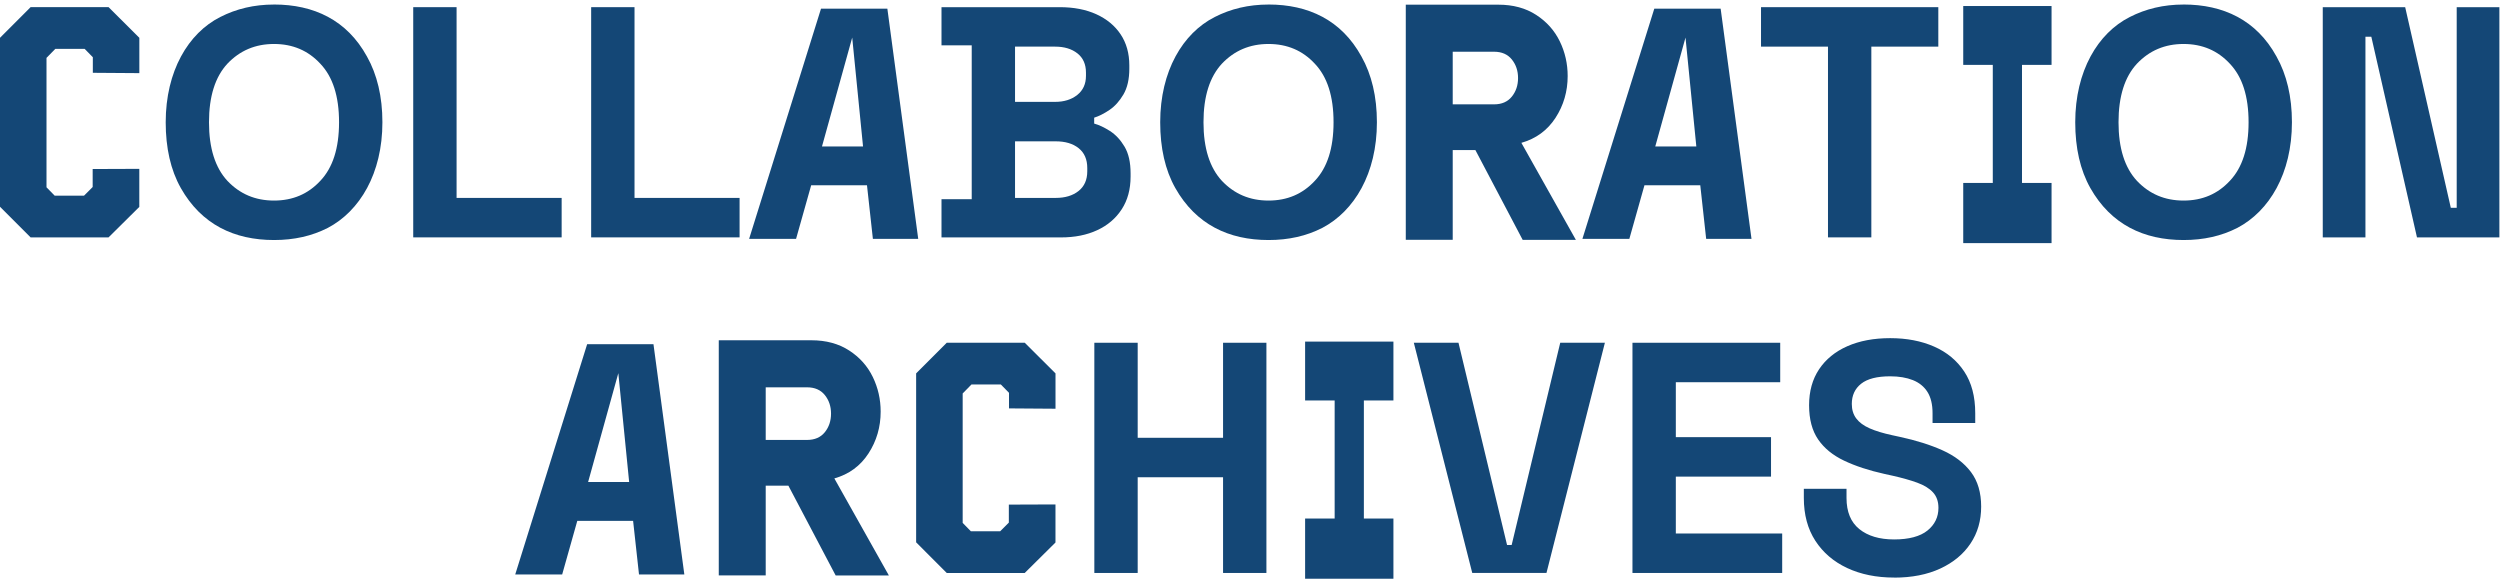 <svg width="345" height="80" viewBox="0 0 345 80" fill="none" xmlns="http://www.w3.org/2000/svg">
<g clip-path="url(#clip0_147_823)">
<path d="M14.98 0.984L19.229 5.217V10.093L12.811 10.047V7.898L11.683 6.745H7.633L6.417 7.986V25.848L7.545 27.002H11.595L12.788 25.807V23.325L19.224 23.301V28.553L14.975 32.763H4.226L0 28.53V5.217L4.226 0.984H14.98Z" fill="#144776"/>
<path d="M37.815 0.623C43.298 0.623 47.875 2.758 50.64 7.796C52.046 10.293 52.772 13.335 52.772 16.873C52.772 23.954 49.646 29.127 45.249 31.443C43.03 32.577 40.584 33.124 37.819 33.124C32.336 33.124 27.805 30.989 24.953 25.95C23.547 23.454 22.867 20.412 22.867 16.873C22.867 9.792 25.993 4.573 30.39 2.35C32.609 1.216 35.055 0.627 37.819 0.627L37.815 0.623ZM37.815 6.069C35.23 6.069 33.104 6.977 31.379 8.792C29.701 10.607 28.841 13.284 28.841 16.873C28.841 20.462 29.701 23.139 31.379 24.955C33.099 26.77 35.23 27.678 37.815 27.678C40.399 27.678 42.526 26.77 44.204 24.955C45.924 23.139 46.789 20.462 46.789 16.873C46.789 13.284 45.929 10.607 44.204 8.792C42.526 6.977 40.399 6.069 37.815 6.069Z" fill="#144776"/>
<path d="M57.025 32.758V0.989H63.008V27.312H77.507V32.758H57.025Z" fill="#144776"/>
<path d="M81.58 32.758V0.989H87.563V27.312H102.062V32.758H81.58Z" fill="#144776"/>
<path d="M120.458 32.962L119.644 25.566H111.942L109.857 32.962H103.379L113.301 1.192H122.455L126.714 32.962H120.463H120.458ZM117.605 5.184L113.435 20.208H119.099L117.605 5.184Z" fill="#144776"/>
<path d="M129.927 32.758V27.492H134.097V6.254H129.927V0.989H146.238C148.171 0.989 149.854 1.313 151.292 1.966C152.725 2.619 153.844 3.54 154.644 4.735C155.443 5.93 155.846 7.361 155.846 9.024V9.477C155.846 10.932 155.573 12.117 155.032 13.039C154.486 13.96 153.848 14.674 153.104 15.174C152.364 15.674 151.661 16.03 150.996 16.239V17.054C151.661 17.235 152.383 17.577 153.169 18.077C153.955 18.578 154.625 19.295 155.185 20.235C155.744 21.176 156.021 22.398 156.021 23.913V24.366C156.021 26.122 155.614 27.627 154.796 28.882C153.982 30.137 152.854 31.1 151.421 31.762C149.988 32.429 148.319 32.763 146.414 32.763H129.922L129.927 32.758ZM140.075 14.058H145.605C146.844 14.058 147.861 13.738 148.661 13.104C149.461 12.469 149.863 11.589 149.863 10.473V10.019C149.863 8.871 149.47 7.986 148.684 7.366C147.898 6.745 146.872 6.435 145.605 6.435H140.075V14.058ZM140.075 27.312H145.693C146.992 27.312 148.041 26.992 148.841 26.358C149.641 25.723 150.043 24.816 150.043 23.635V23.181C150.043 22 149.65 21.092 148.864 20.458C148.078 19.823 147.02 19.504 145.693 19.504H140.075V27.312Z" fill="#144776"/>
<path d="M175.056 0.623C180.539 0.623 185.116 2.758 187.881 7.796C189.287 10.293 190.013 13.335 190.013 16.873C190.013 23.954 186.887 29.127 182.49 31.443C180.271 32.577 177.825 33.124 175.06 33.124C169.577 33.124 165.046 30.989 162.194 25.95C160.788 23.454 160.108 20.412 160.108 16.873C160.108 9.792 163.234 4.573 167.631 2.35C169.85 1.216 172.296 0.627 175.06 0.627L175.056 0.623ZM175.056 6.069C172.471 6.069 170.345 6.977 168.62 8.792C166.942 10.607 166.082 13.284 166.082 16.873C166.082 20.462 166.942 23.139 168.62 24.955C170.34 26.77 172.471 27.678 175.056 27.678C177.64 27.678 179.767 26.77 181.445 24.955C183.165 23.139 184.03 20.462 184.03 16.873C184.03 13.284 183.17 10.607 181.445 8.792C179.767 6.977 177.64 6.069 175.056 6.069Z" fill="#144776"/>
<path d="M203.601 20.708H200.475V33.096H193.998V0.646H206.777C208.802 0.646 210.536 1.114 211.988 2.054C213.439 2.994 214.526 4.212 215.252 5.708C215.978 7.204 216.338 8.801 216.338 10.496C216.338 12.613 215.779 14.535 214.66 16.262C213.541 17.985 211.969 19.138 209.949 19.712L217.471 33.101H210.129L203.605 20.712L203.601 20.708ZM206.185 14.4C207.244 14.4 208.058 14.044 208.631 13.335C209.204 12.627 209.491 11.77 209.491 10.77C209.491 9.769 209.204 8.917 208.631 8.204C208.058 7.495 207.239 7.139 206.185 7.139H200.475V14.4H206.185Z" fill="#144776"/>
<path d="M235.451 32.962L234.638 25.566H226.935L224.85 32.962H218.373L228.294 1.192H237.449L241.707 32.962H235.456H235.451ZM232.599 5.184L228.428 20.208H234.092L232.599 5.184Z" fill="#144776"/>
<path d="M252.262 32.758V6.435H243.02V0.989H267.487V6.435H258.245V32.758H252.262Z" fill="#144776"/>
<path d="M270.927 25.246H275.005V8.954H270.927V0.831H283.114V8.954H279.036V25.246H283.114V33.55H270.927V25.246Z" fill="#144776"/>
<path d="M301.33 0.623C306.814 0.623 311.391 2.758 314.156 7.796C315.561 10.293 316.287 13.335 316.287 16.873C316.287 23.954 313.162 29.127 308.765 31.443C306.545 32.577 304.1 33.124 301.335 33.124C295.852 33.124 291.321 30.989 288.468 25.95C287.062 23.454 286.383 20.412 286.383 16.873C286.383 9.792 289.508 4.573 293.905 2.35C296.124 1.216 298.57 0.627 301.335 0.627L301.33 0.623ZM301.33 6.069C298.746 6.069 296.619 6.977 294.895 8.792C293.216 10.607 292.356 13.284 292.356 16.873C292.356 20.462 293.216 23.139 294.895 24.955C296.614 26.77 298.746 27.678 301.33 27.678C303.915 27.678 306.042 26.77 307.72 24.955C309.44 23.139 310.304 20.462 310.304 16.873C310.304 13.284 309.444 10.607 307.72 8.792C306.042 6.977 303.915 6.069 301.33 6.069Z" fill="#144776"/>
<path d="M320.541 32.758V0.989H331.914L338.211 28.673H339.025V0.989H344.915V32.758H333.542L327.244 5.073H326.431V32.758H320.541Z" fill="#144776"/>
<path d="M88.182 79.273L87.368 71.877H79.666L77.581 79.273H71.103L81.025 47.504H90.179L94.438 79.273H88.187H88.182ZM85.329 51.495L81.159 66.519H86.823L85.329 51.495Z" fill="#144776"/>
<path d="M108.793 67.019H105.668V79.407H99.19V46.957H111.97C113.995 46.957 115.728 47.425 117.18 48.365C118.632 49.305 119.718 50.523 120.444 52.019C121.17 53.515 121.531 55.112 121.531 56.807C121.531 58.924 120.971 60.846 119.852 62.573C118.734 64.296 117.162 65.449 115.141 66.023L122.663 79.412H115.321L108.798 67.024L108.793 67.019ZM111.378 60.711C112.436 60.711 113.25 60.355 113.824 59.646C114.397 58.938 114.683 58.081 114.683 57.081C114.683 56.08 114.397 55.228 113.824 54.515C113.25 53.806 112.432 53.45 111.378 53.45H105.668V60.711H111.378Z" fill="#144776"/>
<path d="M141.411 47.295L145.66 51.528V56.404L139.243 56.358V54.209L138.115 53.056H134.065L132.849 54.297V72.159L133.977 73.313H138.027L139.22 72.118V69.636L145.656 69.612V74.864L141.407 79.074H130.653L126.427 74.841V51.528L130.653 47.295H141.407H141.411Z" fill="#144776"/>
<path d="M151.019 79.069V47.3H157.001V60.415H168.782V47.3H174.765V79.069H168.782V65.861H157.001V79.069H151.019Z" fill="#144776"/>
<path d="M180.105 71.558H184.182V55.265H180.105V47.142H192.292V55.265H188.214V71.558H192.292V79.861H180.105V71.558Z" fill="#144776"/>
<path d="M203.171 79.069L195.108 47.3H201.271L207.974 75.211H208.608L215.312 47.3H221.475L213.412 79.069H203.171Z" fill="#144776"/>
<path d="M225.28 79.069V47.3H245.669V52.746H231.263V60.327H244.402V65.773H231.263V73.623H245.942V79.069H225.28Z" fill="#144776"/>
<path d="M261.389 79.704C258.943 79.704 256.784 79.264 254.911 78.388C253.039 77.513 251.573 76.253 250.514 74.623C249.456 72.989 248.929 71.025 248.929 68.723V67.454H254.819V68.723C254.819 70.631 255.406 72.058 256.585 73.012C257.764 73.966 259.364 74.443 261.389 74.443C263.414 74.443 264.976 74.035 265.989 73.215C267.001 72.4 267.505 71.354 267.505 70.085C267.505 69.21 267.256 68.496 266.756 67.95C266.257 67.403 265.531 66.959 264.583 66.612C263.631 66.264 262.475 65.94 261.116 65.634L260.076 65.407C257.903 64.926 256.035 64.31 254.481 63.569C252.923 62.828 251.73 61.851 250.903 60.642C250.071 59.433 249.654 57.859 249.654 55.923C249.654 53.987 250.117 52.329 251.037 50.954C251.957 49.578 253.256 48.518 254.934 47.777C256.613 47.036 258.582 46.665 260.848 46.665C263.113 46.665 265.129 47.05 266.895 47.823C268.661 48.596 270.053 49.745 271.065 51.273C272.078 52.801 272.582 54.714 272.582 57.016V58.377H266.692V57.016C266.692 55.807 266.456 54.83 265.989 54.089C265.522 53.348 264.847 52.801 263.973 52.454C263.095 52.107 262.054 51.931 260.848 51.931C259.035 51.931 257.699 52.273 256.839 52.954C255.979 53.635 255.549 54.566 255.549 55.747C255.549 56.534 255.753 57.201 256.16 57.743C256.566 58.289 257.181 58.743 257.995 59.104C258.809 59.466 259.854 59.785 261.121 60.058L262.161 60.285C264.426 60.772 266.396 61.392 268.074 62.147C269.752 62.902 271.056 63.902 271.995 65.143C272.929 66.385 273.4 67.973 273.4 69.909C273.4 71.845 272.91 73.549 271.925 75.012C270.945 76.48 269.554 77.629 267.755 78.463C265.957 79.296 263.834 79.713 261.389 79.713V79.704Z" fill="#144776"/>
</g>
<defs>
<clipPath id="clip0_147_823">
<rect width="344.92" height="79.238" fill="white" transform="translate(0 0.623)"/>
</clipPath>
</defs>
</svg>
